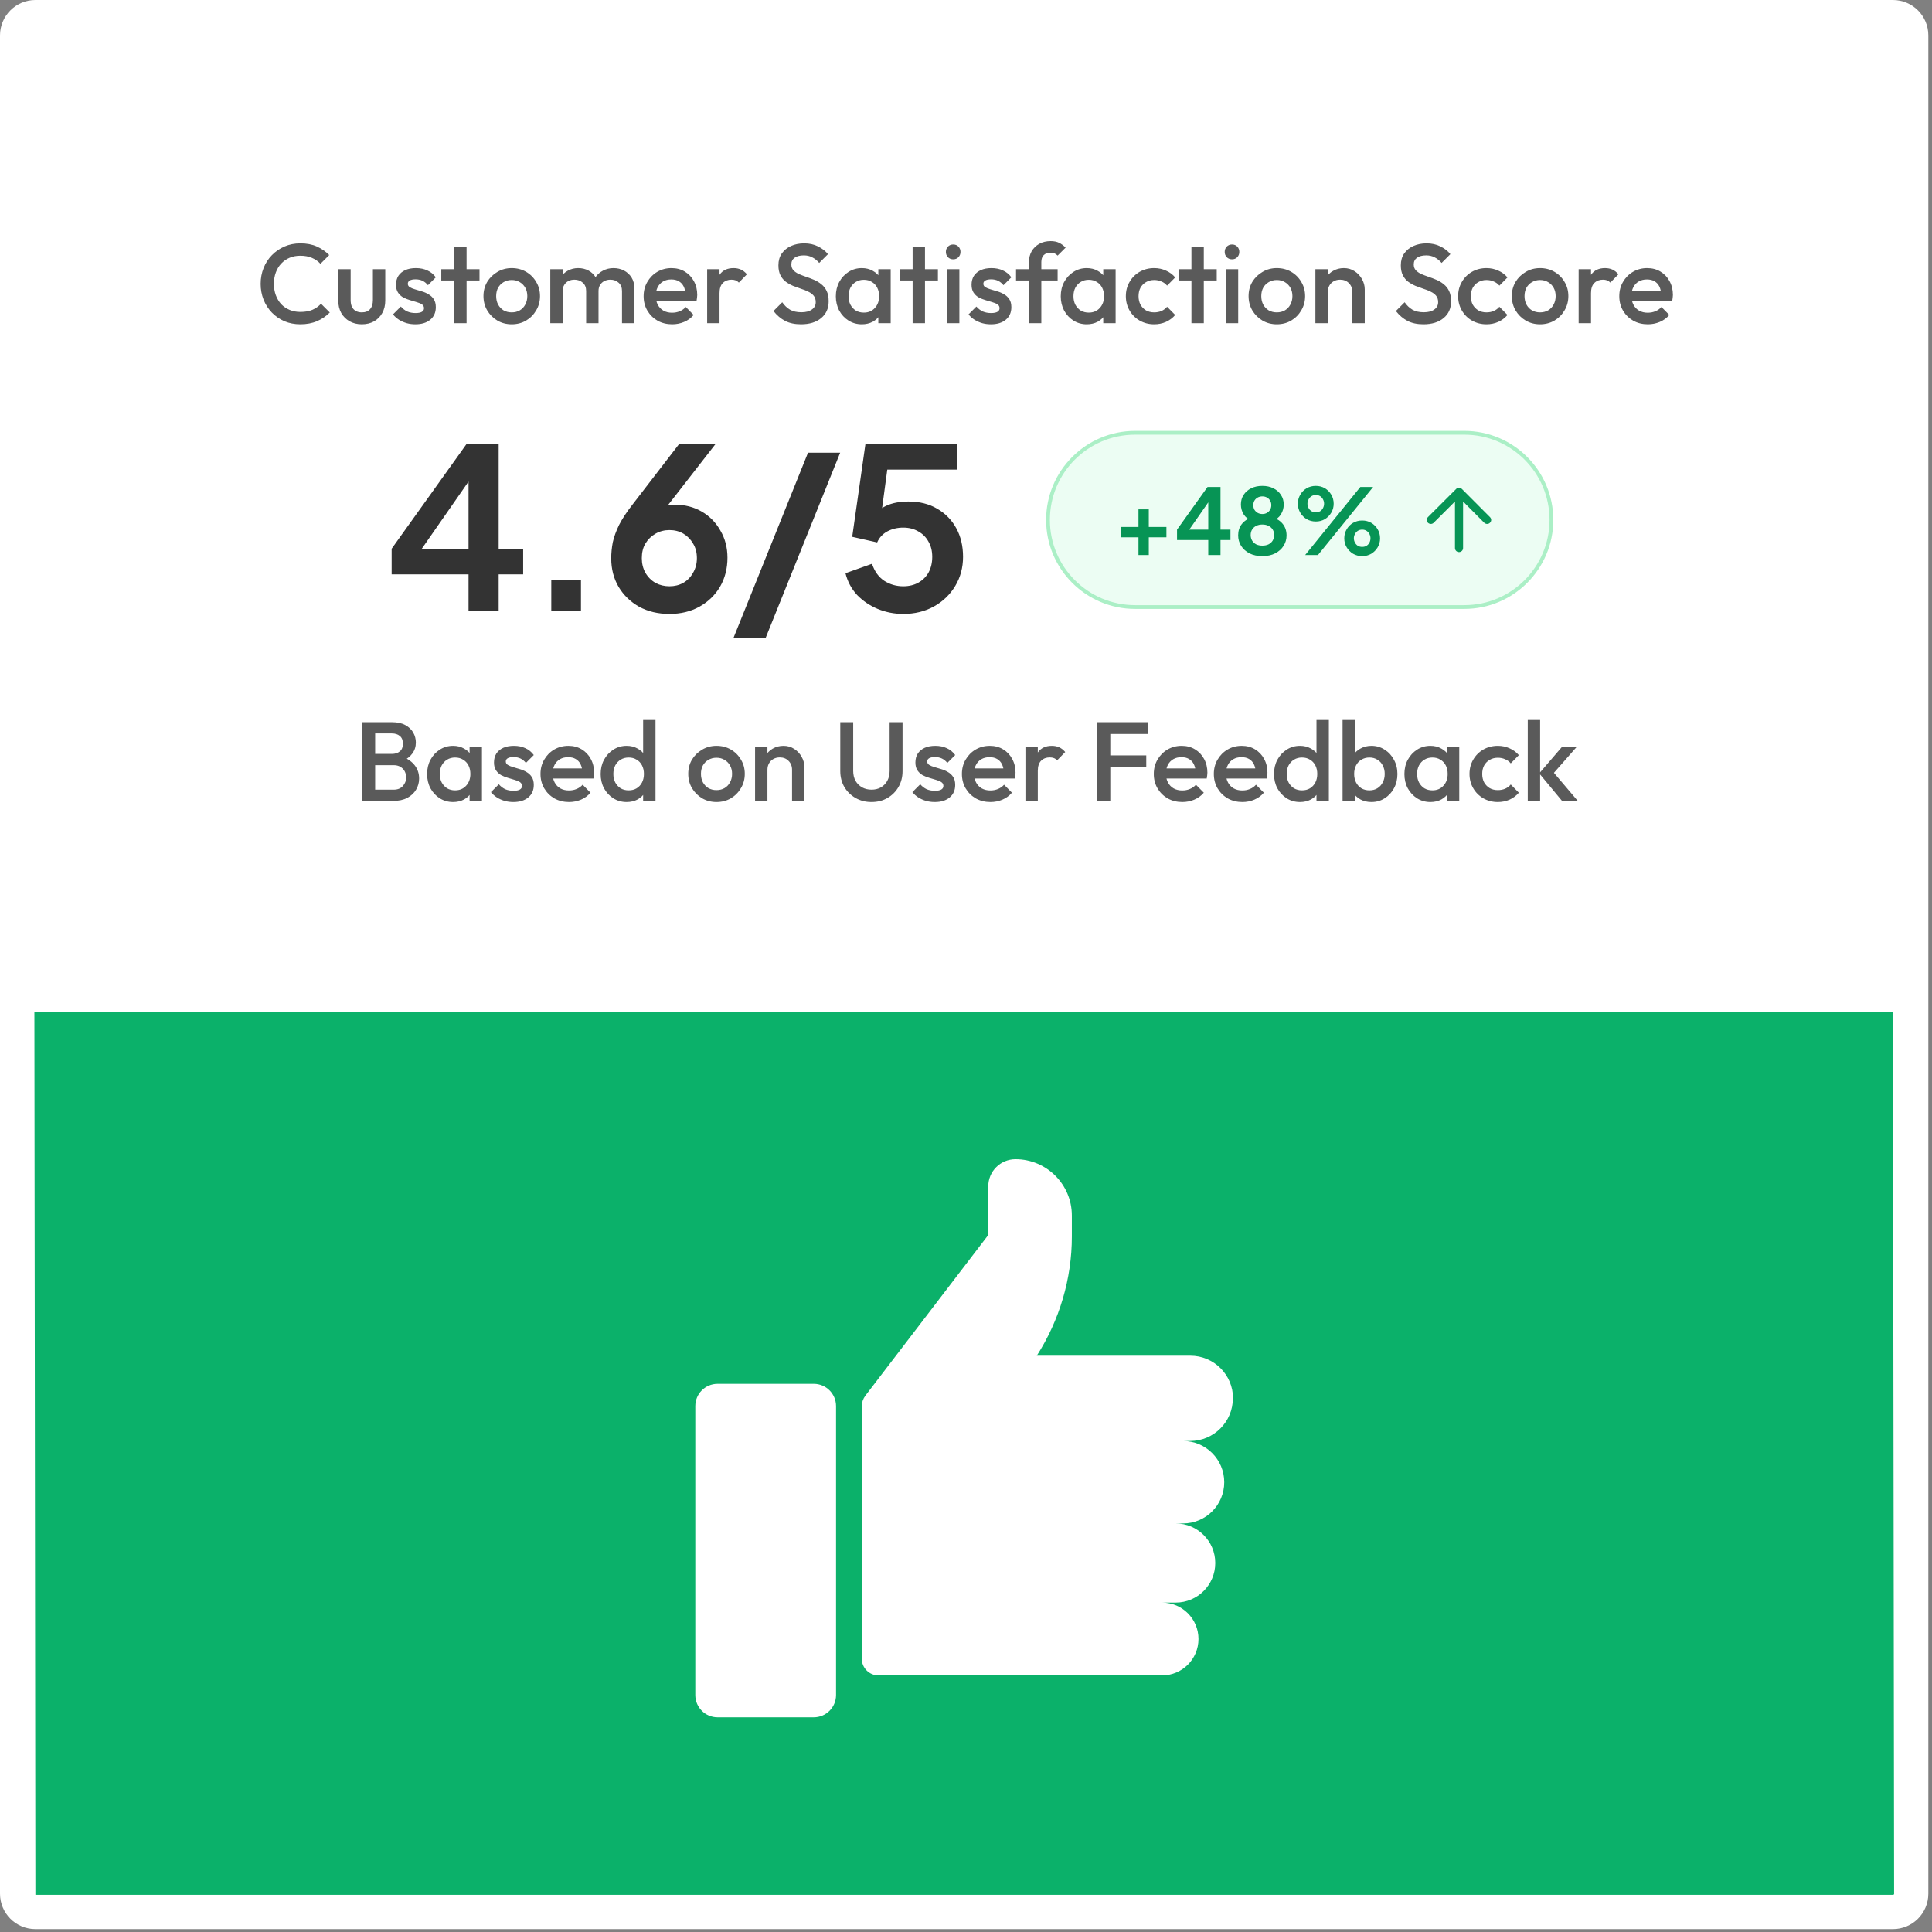 <svg width="275" height="275" viewBox="0 0 275 275" fill="none" xmlns="http://www.w3.org/2000/svg">
<rect x="0" y="0" width="275" height="275" fill="#808080" stroke="none"/>
<path d="M269.44 0H5.038C2.256 0 0 2.257 0 5.04V269.55C0 272.334 2.256 274.59 5.038 274.59H269.44C272.222 274.59 274.478 272.334 274.478 269.55V5.04C274.478 2.257 272.222 0 269.44 0Z" fill="white"/>
<path d="M5.038 269.716L4.896 144.087L269.44 144.016L269.606 269.645L269.44 269.716H5.038Z" fill="#0BB16A"/>
<path d="M4.896 5.037L5.038 144.012H269.44V4.871L4.896 5.037Z" fill="white"/>
<path d="M42.749 46.16C41.939 46.16 41.187 46.016 40.493 45.728C39.811 45.429 39.213 45.019 38.701 44.496C38.189 43.963 37.795 43.349 37.517 42.656C37.24 41.952 37.101 41.2 37.101 40.4C37.101 39.6 37.24 38.853 37.517 38.16C37.795 37.456 38.189 36.843 38.701 36.32C39.213 35.797 39.811 35.387 40.493 35.088C41.187 34.789 41.939 34.64 42.749 34.64C43.656 34.64 44.44 34.789 45.101 35.088C45.763 35.387 46.349 35.792 46.861 36.304L45.613 37.552C45.283 37.189 44.877 36.907 44.397 36.704C43.928 36.501 43.379 36.4 42.749 36.4C42.195 36.4 41.688 36.496 41.229 36.688C40.771 36.88 40.371 37.157 40.029 37.52C39.699 37.872 39.443 38.293 39.261 38.784C39.08 39.275 38.989 39.813 38.989 40.4C38.989 40.987 39.08 41.525 39.261 42.016C39.443 42.507 39.699 42.933 40.029 43.296C40.371 43.648 40.771 43.92 41.229 44.112C41.688 44.304 42.195 44.4 42.749 44.4C43.432 44.4 44.008 44.299 44.477 44.096C44.957 43.883 45.363 43.595 45.693 43.232L46.941 44.48C46.429 45.003 45.827 45.413 45.133 45.712C44.44 46.011 43.645 46.16 42.749 46.16ZM51.495 46.16C50.844 46.16 50.263 46.016 49.751 45.728C49.25 45.44 48.855 45.045 48.567 44.544C48.29 44.032 48.151 43.445 48.151 42.784V38.32H49.911V42.704C49.911 43.077 49.97 43.397 50.087 43.664C50.215 43.92 50.397 44.117 50.631 44.256C50.877 44.395 51.164 44.464 51.495 44.464C52.007 44.464 52.397 44.315 52.663 44.016C52.941 43.707 53.079 43.269 53.079 42.704V38.32H54.839V42.784C54.839 43.456 54.695 44.048 54.407 44.56C54.13 45.061 53.74 45.456 53.239 45.744C52.738 46.021 52.157 46.16 51.495 46.16ZM59.121 46.16C58.694 46.16 58.283 46.107 57.889 46C57.494 45.883 57.132 45.723 56.801 45.52C56.47 45.307 56.182 45.051 55.937 44.752L57.057 43.632C57.324 43.941 57.627 44.176 57.969 44.336C58.321 44.485 58.715 44.56 59.153 44.56C59.547 44.56 59.846 44.501 60.049 44.384C60.252 44.267 60.353 44.096 60.353 43.872C60.353 43.637 60.257 43.456 60.065 43.328C59.873 43.2 59.622 43.093 59.313 43.008C59.014 42.912 58.694 42.816 58.353 42.72C58.022 42.624 57.702 42.496 57.393 42.336C57.094 42.165 56.849 41.936 56.657 41.648C56.465 41.36 56.369 40.987 56.369 40.528C56.369 40.037 56.481 39.616 56.705 39.264C56.94 38.912 57.265 38.64 57.681 38.448C58.108 38.256 58.614 38.16 59.201 38.16C59.819 38.16 60.364 38.272 60.833 38.496C61.313 38.709 61.713 39.035 62.033 39.472L60.913 40.592C60.689 40.315 60.433 40.107 60.145 39.968C59.857 39.829 59.526 39.76 59.153 39.76C58.801 39.76 58.529 39.813 58.337 39.92C58.145 40.027 58.049 40.181 58.049 40.384C58.049 40.597 58.145 40.763 58.337 40.88C58.529 40.997 58.774 41.099 59.073 41.184C59.382 41.269 59.702 41.365 60.033 41.472C60.374 41.568 60.694 41.707 60.993 41.888C61.302 42.059 61.553 42.293 61.745 42.592C61.937 42.88 62.033 43.259 62.033 43.728C62.033 44.475 61.772 45.067 61.249 45.504C60.726 45.941 60.017 46.16 59.121 46.16ZM64.652 46V35.12H66.412V46H64.652ZM62.812 39.92V38.32H68.252V39.92H62.812ZM72.832 46.16C72.085 46.16 71.408 45.984 70.8 45.632C70.192 45.269 69.707 44.784 69.344 44.176C68.992 43.568 68.816 42.891 68.816 42.144C68.816 41.397 68.992 40.725 69.344 40.128C69.707 39.531 70.192 39.056 70.8 38.704C71.408 38.341 72.085 38.16 72.832 38.16C73.589 38.16 74.272 38.336 74.88 38.688C75.488 39.04 75.968 39.52 76.32 40.128C76.683 40.725 76.864 41.397 76.864 42.144C76.864 42.891 76.683 43.568 76.32 44.176C75.968 44.784 75.488 45.269 74.88 45.632C74.272 45.984 73.589 46.16 72.832 46.16ZM72.832 44.464C73.269 44.464 73.653 44.368 73.984 44.176C74.325 43.973 74.587 43.696 74.768 43.344C74.96 42.992 75.056 42.592 75.056 42.144C75.056 41.696 74.96 41.301 74.768 40.96C74.576 40.619 74.315 40.352 73.984 40.16C73.653 39.957 73.269 39.856 72.832 39.856C72.405 39.856 72.021 39.957 71.68 40.16C71.349 40.352 71.088 40.619 70.896 40.96C70.715 41.301 70.624 41.696 70.624 42.144C70.624 42.592 70.715 42.992 70.896 43.344C71.088 43.696 71.349 43.973 71.68 44.176C72.021 44.368 72.405 44.464 72.832 44.464ZM78.328 46V38.32H80.088V46H78.328ZM83.432 46V41.424C83.432 40.912 83.272 40.517 82.952 40.24C82.632 39.952 82.237 39.808 81.768 39.808C81.448 39.808 81.16 39.872 80.904 40C80.658 40.128 80.461 40.315 80.312 40.56C80.162 40.795 80.088 41.083 80.088 41.424L79.4 41.04C79.4 40.453 79.528 39.947 79.784 39.52C80.04 39.093 80.386 38.763 80.824 38.528C81.261 38.283 81.752 38.16 82.296 38.16C82.84 38.16 83.33 38.277 83.768 38.512C84.205 38.747 84.552 39.077 84.808 39.504C85.064 39.931 85.192 40.443 85.192 41.04V46H83.432ZM88.536 46V41.424C88.536 40.912 88.376 40.517 88.056 40.24C87.736 39.952 87.341 39.808 86.872 39.808C86.562 39.808 86.28 39.872 86.024 40C85.768 40.128 85.565 40.315 85.416 40.56C85.266 40.795 85.192 41.083 85.192 41.424L84.2 41.04C84.253 40.453 84.424 39.947 84.712 39.52C85 39.093 85.368 38.763 85.816 38.528C86.274 38.283 86.776 38.16 87.32 38.16C87.874 38.16 88.376 38.277 88.824 38.512C89.272 38.747 89.629 39.077 89.896 39.504C90.162 39.931 90.296 40.443 90.296 41.04V46H88.536ZM95.677 46.16C94.909 46.16 94.216 45.989 93.597 45.648C92.989 45.296 92.504 44.816 92.141 44.208C91.789 43.6 91.613 42.917 91.613 42.16C91.613 41.403 91.789 40.725 92.141 40.128C92.493 39.52 92.968 39.04 93.565 38.688C94.173 38.336 94.845 38.16 95.581 38.16C96.296 38.16 96.925 38.325 97.469 38.656C98.023 38.987 98.456 39.44 98.765 40.016C99.085 40.592 99.245 41.248 99.245 41.984C99.245 42.112 99.234 42.245 99.213 42.384C99.202 42.512 99.181 42.656 99.149 42.816H92.845V41.376H98.237L97.581 41.952C97.559 41.483 97.469 41.088 97.309 40.768C97.149 40.448 96.919 40.203 96.621 40.032C96.333 39.861 95.975 39.776 95.549 39.776C95.101 39.776 94.712 39.872 94.381 40.064C94.05 40.256 93.794 40.528 93.613 40.88C93.431 41.221 93.341 41.632 93.341 42.112C93.341 42.592 93.437 43.013 93.629 43.376C93.821 43.739 94.093 44.021 94.445 44.224C94.797 44.416 95.202 44.512 95.661 44.512C96.055 44.512 96.418 44.443 96.749 44.304C97.09 44.165 97.378 43.963 97.613 43.696L98.733 44.832C98.359 45.269 97.906 45.6 97.373 45.824C96.84 46.048 96.274 46.16 95.677 46.16ZM100.656 46V38.32H102.416V46H100.656ZM102.416 41.728L101.808 41.424C101.808 40.453 102.021 39.669 102.448 39.072C102.885 38.464 103.541 38.16 104.416 38.16C104.8 38.16 105.146 38.229 105.456 38.368C105.765 38.507 106.053 38.731 106.32 39.04L105.168 40.224C105.029 40.075 104.874 39.968 104.704 39.904C104.533 39.84 104.336 39.808 104.112 39.808C103.621 39.808 103.216 39.963 102.896 40.272C102.576 40.581 102.416 41.067 102.416 41.728ZM114.016 46.16C113.13 46.16 112.378 46 111.76 45.68C111.141 45.36 110.586 44.891 110.096 44.272L111.344 43.024C111.653 43.472 112.021 43.824 112.448 44.08C112.874 44.325 113.418 44.448 114.08 44.448C114.698 44.448 115.189 44.32 115.552 44.064C115.925 43.808 116.112 43.456 116.112 43.008C116.112 42.635 116.016 42.331 115.824 42.096C115.632 41.861 115.376 41.669 115.056 41.52C114.746 41.36 114.4 41.221 114.016 41.104C113.642 40.976 113.264 40.837 112.88 40.688C112.506 40.528 112.16 40.331 111.84 40.096C111.53 39.861 111.28 39.557 111.088 39.184C110.896 38.811 110.8 38.336 110.8 37.76C110.8 37.099 110.96 36.539 111.28 36.08C111.61 35.611 112.053 35.253 112.608 35.008C113.162 34.763 113.781 34.64 114.464 34.64C115.2 34.64 115.856 34.784 116.432 35.072C117.018 35.36 117.493 35.728 117.856 36.176L116.608 37.424C116.288 37.061 115.952 36.795 115.6 36.624C115.258 36.443 114.864 36.352 114.416 36.352C113.861 36.352 113.424 36.464 113.104 36.688C112.794 36.912 112.64 37.227 112.64 37.632C112.64 37.973 112.736 38.251 112.928 38.464C113.12 38.667 113.37 38.843 113.68 38.992C114 39.131 114.346 39.264 114.72 39.392C115.104 39.52 115.482 39.664 115.856 39.824C116.24 39.984 116.586 40.192 116.896 40.448C117.216 40.693 117.472 41.013 117.664 41.408C117.856 41.803 117.952 42.299 117.952 42.896C117.952 43.899 117.594 44.693 116.88 45.28C116.176 45.867 115.221 46.16 114.016 46.16ZM122.669 46.16C121.975 46.16 121.346 45.984 120.781 45.632C120.226 45.28 119.783 44.805 119.453 44.208C119.133 43.6 118.973 42.923 118.973 42.176C118.973 41.419 119.133 40.741 119.453 40.144C119.783 39.536 120.226 39.056 120.781 38.704C121.346 38.341 121.975 38.16 122.669 38.16C123.255 38.16 123.773 38.288 124.221 38.544C124.679 38.789 125.042 39.131 125.309 39.568C125.575 40.005 125.709 40.501 125.709 41.056V43.264C125.709 43.819 125.575 44.315 125.309 44.752C125.053 45.189 124.695 45.536 124.237 45.792C123.778 46.037 123.255 46.16 122.669 46.16ZM122.957 44.496C123.607 44.496 124.13 44.277 124.525 43.84C124.93 43.403 125.133 42.843 125.133 42.16C125.133 41.701 125.042 41.296 124.861 40.944C124.679 40.592 124.423 40.32 124.093 40.128C123.773 39.925 123.394 39.824 122.957 39.824C122.53 39.824 122.151 39.925 121.821 40.128C121.501 40.32 121.245 40.592 121.053 40.944C120.871 41.296 120.781 41.701 120.781 42.16C120.781 42.619 120.871 43.024 121.053 43.376C121.245 43.728 121.501 44.005 121.821 44.208C122.151 44.4 122.53 44.496 122.957 44.496ZM125.021 46V43.936L125.325 42.064L125.021 40.208V38.32H126.781V46H125.021ZM129.902 46V35.12H131.662V46H129.902ZM128.062 39.92V38.32H133.502V39.92H128.062ZM134.797 46V38.32H136.557V46H134.797ZM135.677 36.912C135.378 36.912 135.127 36.811 134.925 36.608C134.733 36.405 134.637 36.155 134.637 35.856C134.637 35.557 134.733 35.307 134.925 35.104C135.127 34.901 135.378 34.8 135.677 34.8C135.986 34.8 136.237 34.901 136.429 35.104C136.621 35.307 136.717 35.557 136.717 35.856C136.717 36.155 136.621 36.405 136.429 36.608C136.237 36.811 135.986 36.912 135.677 36.912ZM141.043 46.16C140.616 46.16 140.205 46.107 139.811 46C139.416 45.883 139.053 45.723 138.723 45.52C138.392 45.307 138.104 45.051 137.859 44.752L138.979 43.632C139.245 43.941 139.549 44.176 139.891 44.336C140.243 44.485 140.637 44.56 141.075 44.56C141.469 44.56 141.768 44.501 141.971 44.384C142.173 44.267 142.275 44.096 142.275 43.872C142.275 43.637 142.179 43.456 141.987 43.328C141.795 43.2 141.544 43.093 141.235 43.008C140.936 42.912 140.616 42.816 140.275 42.72C139.944 42.624 139.624 42.496 139.315 42.336C139.016 42.165 138.771 41.936 138.579 41.648C138.387 41.36 138.291 40.987 138.291 40.528C138.291 40.037 138.403 39.616 138.627 39.264C138.861 38.912 139.187 38.64 139.603 38.448C140.029 38.256 140.536 38.16 141.123 38.16C141.741 38.16 142.285 38.272 142.755 38.496C143.235 38.709 143.635 39.035 143.955 39.472L142.835 40.592C142.611 40.315 142.355 40.107 142.067 39.968C141.779 39.829 141.448 39.76 141.075 39.76C140.723 39.76 140.451 39.813 140.259 39.92C140.067 40.027 139.971 40.181 139.971 40.384C139.971 40.597 140.067 40.763 140.259 40.88C140.451 40.997 140.696 41.099 140.995 41.184C141.304 41.269 141.624 41.365 141.955 41.472C142.296 41.568 142.616 41.707 142.915 41.888C143.224 42.059 143.475 42.293 143.667 42.592C143.859 42.88 143.955 43.259 143.955 43.728C143.955 44.475 143.693 45.067 143.171 45.504C142.648 45.941 141.939 46.16 141.043 46.16ZM146.462 46V37.312C146.462 36.725 146.59 36.208 146.846 35.76C147.112 35.312 147.475 34.96 147.934 34.704C148.403 34.448 148.942 34.32 149.55 34.32C150.019 34.32 150.419 34.4 150.75 34.56C151.08 34.72 151.39 34.949 151.678 35.248L150.542 36.384C150.414 36.256 150.275 36.155 150.126 36.08C149.976 36.005 149.784 35.968 149.55 35.968C149.123 35.968 148.792 36.085 148.558 36.32C148.334 36.544 148.222 36.869 148.222 37.296V46H146.462ZM144.622 39.92V38.32H150.542V39.92H144.622ZM154.684 46.16C153.991 46.16 153.362 45.984 152.796 45.632C152.242 45.28 151.799 44.805 151.468 44.208C151.148 43.6 150.988 42.923 150.988 42.176C150.988 41.419 151.148 40.741 151.468 40.144C151.799 39.536 152.242 39.056 152.796 38.704C153.362 38.341 153.991 38.16 154.684 38.16C155.271 38.16 155.788 38.288 156.236 38.544C156.695 38.789 157.058 39.131 157.324 39.568C157.591 40.005 157.724 40.501 157.724 41.056V43.264C157.724 43.819 157.591 44.315 157.324 44.752C157.068 45.189 156.711 45.536 156.252 45.792C155.794 46.037 155.271 46.16 154.684 46.16ZM154.972 44.496C155.623 44.496 156.146 44.277 156.54 43.84C156.946 43.403 157.148 42.843 157.148 42.16C157.148 41.701 157.058 41.296 156.876 40.944C156.695 40.592 156.439 40.32 156.108 40.128C155.788 39.925 155.41 39.824 154.972 39.824C154.546 39.824 154.167 39.925 153.836 40.128C153.516 40.32 153.26 40.592 153.068 40.944C152.887 41.296 152.796 41.701 152.796 42.16C152.796 42.619 152.887 43.024 153.068 43.376C153.26 43.728 153.516 44.005 153.836 44.208C154.167 44.4 154.546 44.496 154.972 44.496ZM157.036 46V43.936L157.34 42.064L157.036 40.208V38.32H158.796V46H157.036ZM164.285 46.16C163.528 46.16 162.84 45.984 162.221 45.632C161.613 45.28 161.133 44.8 160.781 44.192C160.429 43.584 160.253 42.907 160.253 42.16C160.253 41.403 160.429 40.725 160.781 40.128C161.133 39.52 161.613 39.04 162.221 38.688C162.84 38.336 163.528 38.16 164.285 38.16C164.883 38.16 165.437 38.277 165.949 38.512C166.472 38.736 166.915 39.061 167.277 39.488L166.125 40.656C165.901 40.389 165.629 40.192 165.309 40.064C165 39.925 164.659 39.856 164.285 39.856C163.848 39.856 163.459 39.957 163.117 40.16C162.787 40.352 162.525 40.619 162.333 40.96C162.152 41.301 162.061 41.701 162.061 42.16C162.061 42.608 162.152 43.008 162.333 43.36C162.525 43.701 162.787 43.973 163.117 44.176C163.459 44.368 163.848 44.464 164.285 44.464C164.659 44.464 165 44.4 165.309 44.272C165.629 44.133 165.901 43.931 166.125 43.664L167.277 44.832C166.915 45.259 166.472 45.589 165.949 45.824C165.437 46.048 164.883 46.16 164.285 46.16ZM169.589 46V35.12H171.349V46H169.589ZM167.749 39.92V38.32H173.189V39.92H167.749ZM174.484 46V38.32H176.244V46H174.484ZM175.364 36.912C175.066 36.912 174.815 36.811 174.612 36.608C174.42 36.405 174.324 36.155 174.324 35.856C174.324 35.557 174.42 35.307 174.612 35.104C174.815 34.901 175.066 34.8 175.364 34.8C175.674 34.8 175.924 34.901 176.116 35.104C176.308 35.307 176.404 35.557 176.404 35.856C176.404 36.155 176.308 36.405 176.116 36.608C175.924 36.811 175.674 36.912 175.364 36.912ZM181.738 46.16C180.992 46.16 180.314 45.984 179.706 45.632C179.098 45.269 178.613 44.784 178.25 44.176C177.898 43.568 177.722 42.891 177.722 42.144C177.722 41.397 177.898 40.725 178.25 40.128C178.613 39.531 179.098 39.056 179.706 38.704C180.314 38.341 180.992 38.16 181.738 38.16C182.496 38.16 183.178 38.336 183.786 38.688C184.394 39.04 184.874 39.52 185.226 40.128C185.589 40.725 185.77 41.397 185.77 42.144C185.77 42.891 185.589 43.568 185.226 44.176C184.874 44.784 184.394 45.269 183.786 45.632C183.178 45.984 182.496 46.16 181.738 46.16ZM181.738 44.464C182.176 44.464 182.56 44.368 182.89 44.176C183.232 43.973 183.493 43.696 183.674 43.344C183.866 42.992 183.962 42.592 183.962 42.144C183.962 41.696 183.866 41.301 183.674 40.96C183.482 40.619 183.221 40.352 182.89 40.16C182.56 39.957 182.176 39.856 181.738 39.856C181.312 39.856 180.928 39.957 180.586 40.16C180.256 40.352 179.994 40.619 179.802 40.96C179.621 41.301 179.53 41.696 179.53 42.144C179.53 42.592 179.621 42.992 179.802 43.344C179.994 43.696 180.256 43.973 180.586 44.176C180.928 44.368 181.312 44.464 181.738 44.464ZM192.498 46V41.568C192.498 41.056 192.332 40.635 192.002 40.304C191.682 39.973 191.266 39.808 190.754 39.808C190.412 39.808 190.108 39.883 189.842 40.032C189.575 40.181 189.367 40.389 189.218 40.656C189.068 40.923 188.994 41.227 188.994 41.568L188.306 41.184C188.306 40.597 188.434 40.08 188.69 39.632C188.946 39.173 189.298 38.816 189.746 38.56C190.204 38.293 190.716 38.16 191.282 38.16C191.858 38.16 192.37 38.309 192.818 38.608C193.266 38.896 193.618 39.275 193.874 39.744C194.13 40.203 194.258 40.683 194.258 41.184V46H192.498ZM187.234 46V38.32H188.994V46H187.234ZM202.609 46.16C201.724 46.16 200.972 46 200.353 45.68C199.735 45.36 199.18 44.891 198.689 44.272L199.937 43.024C200.247 43.472 200.615 43.824 201.041 44.08C201.468 44.325 202.012 44.448 202.673 44.448C203.292 44.448 203.783 44.32 204.145 44.064C204.519 43.808 204.705 43.456 204.705 43.008C204.705 42.635 204.609 42.331 204.417 42.096C204.225 41.861 203.969 41.669 203.649 41.52C203.34 41.36 202.993 41.221 202.609 41.104C202.236 40.976 201.857 40.837 201.473 40.688C201.1 40.528 200.753 40.331 200.433 40.096C200.124 39.861 199.873 39.557 199.681 39.184C199.489 38.811 199.393 38.336 199.393 37.76C199.393 37.099 199.553 36.539 199.873 36.08C200.204 35.611 200.647 35.253 201.201 35.008C201.756 34.763 202.375 34.64 203.057 34.64C203.793 34.64 204.449 34.784 205.025 35.072C205.612 35.36 206.087 35.728 206.449 36.176L205.201 37.424C204.881 37.061 204.545 36.795 204.193 36.624C203.852 36.443 203.457 36.352 203.009 36.352C202.455 36.352 202.017 36.464 201.697 36.688C201.388 36.912 201.233 37.227 201.233 37.632C201.233 37.973 201.329 38.251 201.521 38.464C201.713 38.667 201.964 38.843 202.273 38.992C202.593 39.131 202.94 39.264 203.313 39.392C203.697 39.52 204.076 39.664 204.449 39.824C204.833 39.984 205.18 40.192 205.489 40.448C205.809 40.693 206.065 41.013 206.257 41.408C206.449 41.803 206.545 42.299 206.545 42.896C206.545 43.899 206.188 44.693 205.473 45.28C204.769 45.867 203.815 46.16 202.609 46.16ZM211.582 46.16C210.825 46.16 210.137 45.984 209.518 45.632C208.91 45.28 208.43 44.8 208.078 44.192C207.726 43.584 207.55 42.907 207.55 42.16C207.55 41.403 207.726 40.725 208.078 40.128C208.43 39.52 208.91 39.04 209.518 38.688C210.137 38.336 210.825 38.16 211.582 38.16C212.18 38.16 212.734 38.277 213.246 38.512C213.769 38.736 214.212 39.061 214.574 39.488L213.422 40.656C213.198 40.389 212.926 40.192 212.606 40.064C212.297 39.925 211.956 39.856 211.582 39.856C211.145 39.856 210.756 39.957 210.414 40.16C210.084 40.352 209.822 40.619 209.63 40.96C209.449 41.301 209.358 41.701 209.358 42.16C209.358 42.608 209.449 43.008 209.63 43.36C209.822 43.701 210.084 43.973 210.414 44.176C210.756 44.368 211.145 44.464 211.582 44.464C211.956 44.464 212.297 44.4 212.606 44.272C212.926 44.133 213.198 43.931 213.422 43.664L214.574 44.832C214.212 45.259 213.769 45.589 213.246 45.824C212.734 46.048 212.18 46.16 211.582 46.16ZM219.207 46.16C218.46 46.16 217.783 45.984 217.175 45.632C216.567 45.269 216.082 44.784 215.719 44.176C215.367 43.568 215.191 42.891 215.191 42.144C215.191 41.397 215.367 40.725 215.719 40.128C216.082 39.531 216.567 39.056 217.175 38.704C217.783 38.341 218.46 38.16 219.207 38.16C219.964 38.16 220.647 38.336 221.255 38.688C221.863 39.04 222.343 39.52 222.695 40.128C223.058 40.725 223.239 41.397 223.239 42.144C223.239 42.891 223.058 43.568 222.695 44.176C222.343 44.784 221.863 45.269 221.255 45.632C220.647 45.984 219.964 46.16 219.207 46.16ZM219.207 44.464C219.644 44.464 220.028 44.368 220.359 44.176C220.7 43.973 220.962 43.696 221.143 43.344C221.335 42.992 221.431 42.592 221.431 42.144C221.431 41.696 221.335 41.301 221.143 40.96C220.951 40.619 220.69 40.352 220.359 40.16C220.028 39.957 219.644 39.856 219.207 39.856C218.78 39.856 218.396 39.957 218.055 40.16C217.724 40.352 217.463 40.619 217.271 40.96C217.09 41.301 216.999 41.696 216.999 42.144C216.999 42.592 217.09 42.992 217.271 43.344C217.463 43.696 217.724 43.973 218.055 44.176C218.396 44.368 218.78 44.464 219.207 44.464ZM224.703 46V38.32H226.463V46H224.703ZM226.463 41.728L225.855 41.424C225.855 40.453 226.068 39.669 226.495 39.072C226.932 38.464 227.588 38.16 228.463 38.16C228.847 38.16 229.193 38.229 229.503 38.368C229.812 38.507 230.1 38.731 230.367 39.04L229.215 40.224C229.076 40.075 228.921 39.968 228.751 39.904C228.58 39.84 228.383 39.808 228.159 39.808C227.668 39.808 227.263 39.963 226.943 40.272C226.623 40.581 226.463 41.067 226.463 41.728ZM234.552 46.16C233.784 46.16 233.09 45.989 232.472 45.648C231.864 45.296 231.378 44.816 231.016 44.208C230.664 43.6 230.488 42.917 230.488 42.16C230.488 41.403 230.664 40.725 231.016 40.128C231.368 39.52 231.842 39.04 232.44 38.688C233.048 38.336 233.72 38.16 234.456 38.16C235.17 38.16 235.8 38.325 236.344 38.656C236.898 38.987 237.33 39.44 237.64 40.016C237.96 40.592 238.12 41.248 238.12 41.984C238.12 42.112 238.109 42.245 238.088 42.384C238.077 42.512 238.056 42.656 238.024 42.816H231.72V41.376H237.112L236.456 41.952C236.434 41.483 236.344 41.088 236.184 40.768C236.024 40.448 235.794 40.203 235.496 40.032C235.208 39.861 234.85 39.776 234.424 39.776C233.976 39.776 233.586 39.872 233.256 40.064C232.925 40.256 232.669 40.528 232.488 40.88C232.306 41.221 232.216 41.632 232.216 42.112C232.216 42.592 232.312 43.013 232.504 43.376C232.696 43.739 232.968 44.021 233.32 44.224C233.672 44.416 234.077 44.512 234.536 44.512C234.93 44.512 235.293 44.443 235.624 44.304C235.965 44.165 236.253 43.963 236.488 43.696L237.608 44.832C237.234 45.269 236.781 45.6 236.248 45.824C235.714 46.048 235.149 46.16 234.552 46.16Z" fill="#5A5A5A"/>
<path d="M66.691 87V81.752H55.747V78.104L66.435 63.16H70.979V78.104H74.467V81.752H70.979V87H66.691ZM58.947 79.672L58.179 78.104H66.691V66.584L67.811 66.936L58.947 79.672ZM78.469 87V82.52H82.693V87H78.469ZM95.29 87.384C93.669 87.384 92.229 87.043 90.971 86.36C89.733 85.656 88.763 84.717 88.058 83.544C87.355 82.349 87.002 80.995 87.002 79.48C87.002 78.712 87.077 77.944 87.227 77.176C87.397 76.408 87.696 75.587 88.123 74.712C88.57 73.837 89.21 72.867 90.043 71.8L96.698 63.16H101.882L93.787 73.56L93.082 72.792C93.381 72.557 93.691 72.376 94.01 72.248C94.331 72.099 94.65 71.992 94.971 71.928C95.312 71.864 95.664 71.832 96.026 71.832C97.477 71.832 98.768 72.163 99.898 72.824C101.029 73.485 101.914 74.392 102.554 75.544C103.216 76.675 103.546 77.955 103.546 79.384C103.546 80.92 103.194 82.296 102.49 83.512C101.786 84.707 100.805 85.656 99.546 86.36C98.309 87.043 96.891 87.384 95.29 87.384ZM95.29 83.448C96.016 83.448 96.666 83.288 97.243 82.968C97.84 82.627 98.309 82.147 98.65 81.528C99.013 80.909 99.195 80.216 99.195 79.448C99.195 78.637 99.013 77.944 98.65 77.368C98.309 76.771 97.85 76.301 97.275 75.96C96.698 75.619 96.037 75.448 95.29 75.448C94.565 75.448 93.904 75.619 93.306 75.96C92.709 76.301 92.229 76.771 91.867 77.368C91.525 77.944 91.355 78.637 91.355 79.448C91.355 80.216 91.525 80.909 91.867 81.528C92.229 82.147 92.709 82.627 93.306 82.968C93.904 83.288 94.565 83.448 95.29 83.448ZM104.388 90.84L115.012 64.44H119.588L108.964 90.84H104.388ZM128.568 87.384C127.309 87.384 126.104 87.149 124.952 86.68C123.821 86.211 122.84 85.549 122.008 84.696C121.197 83.821 120.643 82.787 120.344 81.592L124.12 80.248C124.483 81.336 125.069 82.147 125.88 82.68C126.691 83.192 127.587 83.448 128.568 83.448C129.379 83.448 130.093 83.277 130.712 82.936C131.352 82.573 131.843 82.083 132.184 81.464C132.525 80.824 132.696 80.088 132.696 79.256C132.696 78.424 132.515 77.699 132.152 77.08C131.811 76.461 131.331 75.981 130.712 75.64C130.093 75.277 129.379 75.096 128.568 75.096C127.736 75.096 126.979 75.277 126.296 75.64C125.635 76.003 125.155 76.525 124.856 77.208L121.304 76.408L123.192 63.16H136.184V66.84H124.92L126.552 64.952L125.208 74.936L123.96 73.912C124.557 73.037 125.283 72.397 126.136 71.992C127.011 71.587 128.067 71.384 129.304 71.384C130.883 71.384 132.248 71.725 133.4 72.408C134.573 73.091 135.48 74.019 136.12 75.192C136.76 76.365 137.08 77.72 137.08 79.256C137.08 80.792 136.707 82.179 135.96 83.416C135.213 84.653 134.2 85.624 132.92 86.328C131.64 87.032 130.189 87.384 128.568 87.384Z" fill="#333333"/>
<path d="M208.427 61.602H161.573C154.725 61.602 149.173 67.153 149.173 74.002C149.173 80.85 154.725 86.402 161.573 86.402H208.427C215.275 86.402 220.827 80.85 220.827 74.002C220.827 67.153 215.275 61.602 208.427 61.602Z" fill="#ECFDF3"/>
<path d="M208.427 61.602H161.573C154.725 61.602 149.173 67.153 149.173 74.002C149.173 80.85 154.725 86.402 161.573 86.402H208.427C215.275 86.402 220.827 80.85 220.827 74.002C220.827 67.153 215.275 61.602 208.427 61.602Z" stroke="#ABEFC6" stroke-width="0.536"/>
<path d="M208.082 69.594C207.847 69.37 207.484 69.37 207.27 69.594L203.254 73.6C203.04 73.823 203.04 74.186 203.254 74.41C203.489 74.632 203.852 74.632 204.065 74.41L207.1 71.38V78.01C207.1 78.327 207.356 78.583 207.677 78.583C207.997 78.583 208.253 78.327 208.253 78.01V71.38L211.266 74.41C211.501 74.632 211.864 74.632 212.078 74.41C212.313 74.186 212.313 73.823 212.078 73.6L208.082 69.594Z" fill="#079455"/>
<path d="M162.05 79V76.478H159.528V75.009H162.05V72.5H163.519V75.009H166.028V76.478H163.519V79H162.05ZM171.984 79V76.868H167.538V75.386L171.88 69.315H173.726V75.386H175.143V76.868H173.726V79H171.984ZM168.838 76.023L168.526 75.386H171.984V70.706L172.439 70.849L168.838 76.023ZM179.684 79.156C178.982 79.156 178.371 79.026 177.851 78.766C177.34 78.497 176.941 78.138 176.655 77.687C176.378 77.236 176.239 76.742 176.239 76.205C176.239 75.572 176.408 75.039 176.746 74.606C177.084 74.164 177.574 73.839 178.215 73.631L178.111 74.06C177.652 73.913 177.288 73.627 177.019 73.202C176.759 72.777 176.629 72.309 176.629 71.798C176.629 71.287 176.759 70.832 177.019 70.433C177.279 70.034 177.639 69.722 178.098 69.497C178.558 69.272 179.086 69.159 179.684 69.159C180.274 69.159 180.794 69.272 181.244 69.497C181.704 69.722 182.063 70.034 182.323 70.433C182.592 70.832 182.726 71.287 182.726 71.798C182.726 72.318 182.592 72.79 182.323 73.215C182.063 73.631 181.704 73.917 181.244 74.073L181.153 73.618C181.795 73.843 182.284 74.177 182.622 74.619C182.96 75.052 183.129 75.585 183.129 76.218C183.129 76.755 182.986 77.249 182.7 77.7C182.423 78.142 182.024 78.497 181.504 78.766C180.993 79.026 180.386 79.156 179.684 79.156ZM179.684 77.661C180.022 77.661 180.317 77.6 180.568 77.479C180.82 77.349 181.015 77.171 181.153 76.946C181.292 76.712 181.361 76.448 181.361 76.153C181.361 75.85 181.292 75.59 181.153 75.373C181.015 75.148 180.82 74.974 180.568 74.853C180.317 74.723 180.022 74.658 179.684 74.658C179.346 74.658 179.052 74.723 178.8 74.853C178.558 74.974 178.367 75.148 178.228 75.373C178.09 75.59 178.02 75.85 178.02 76.153C178.02 76.448 178.09 76.712 178.228 76.946C178.367 77.171 178.558 77.349 178.8 77.479C179.052 77.6 179.346 77.661 179.684 77.661ZM179.684 73.163C179.936 73.163 180.157 73.107 180.347 72.994C180.538 72.881 180.685 72.734 180.789 72.552C180.902 72.361 180.958 72.145 180.958 71.902C180.958 71.659 180.902 71.447 180.789 71.265C180.685 71.074 180.538 70.927 180.347 70.823C180.157 70.71 179.936 70.654 179.684 70.654C179.433 70.654 179.208 70.71 179.008 70.823C178.818 70.927 178.666 71.074 178.553 71.265C178.449 71.447 178.397 71.659 178.397 71.902C178.397 72.145 178.449 72.361 178.553 72.552C178.666 72.734 178.818 72.881 179.008 72.994C179.208 73.107 179.433 73.163 179.684 73.163ZM185.779 79L193.631 69.315H195.451L187.599 79H185.779ZM187.3 74.229C186.815 74.229 186.377 74.116 185.987 73.891C185.606 73.657 185.302 73.349 185.077 72.968C184.852 72.587 184.739 72.162 184.739 71.694C184.739 71.226 184.852 70.801 185.077 70.42C185.302 70.03 185.606 69.722 185.987 69.497C186.377 69.272 186.81 69.159 187.287 69.159C187.772 69.159 188.206 69.272 188.587 69.497C188.968 69.722 189.272 70.03 189.497 70.42C189.722 70.801 189.835 71.226 189.835 71.694C189.835 72.162 189.722 72.587 189.497 72.968C189.272 73.349 188.968 73.657 188.587 73.891C188.206 74.116 187.777 74.229 187.3 74.229ZM187.287 72.916C187.547 72.916 187.764 72.86 187.937 72.747C188.11 72.626 188.24 72.474 188.327 72.292C188.422 72.101 188.47 71.902 188.47 71.694C188.47 71.477 188.422 71.278 188.327 71.096C188.24 70.914 188.11 70.762 187.937 70.641C187.764 70.52 187.547 70.459 187.287 70.459C187.044 70.459 186.832 70.52 186.65 70.641C186.477 70.762 186.342 70.918 186.247 71.109C186.152 71.291 186.104 71.486 186.104 71.694C186.104 71.893 186.152 72.088 186.247 72.279C186.342 72.47 186.477 72.626 186.65 72.747C186.832 72.86 187.044 72.916 187.287 72.916ZM193.891 79.156C193.414 79.156 192.981 79.043 192.591 78.818C192.21 78.584 191.906 78.276 191.681 77.895C191.456 77.514 191.343 77.089 191.343 76.621C191.343 76.153 191.456 75.728 191.681 75.347C191.906 74.957 192.21 74.649 192.591 74.424C192.981 74.199 193.414 74.086 193.891 74.086C194.376 74.086 194.81 74.199 195.191 74.424C195.572 74.649 195.876 74.957 196.101 75.347C196.326 75.728 196.439 76.153 196.439 76.621C196.439 77.089 196.326 77.514 196.101 77.895C195.876 78.276 195.572 78.584 195.191 78.818C194.81 79.043 194.376 79.156 193.891 79.156ZM193.891 77.843C194.142 77.843 194.355 77.787 194.528 77.674C194.71 77.553 194.844 77.401 194.931 77.219C195.026 77.028 195.074 76.829 195.074 76.621C195.074 76.404 195.026 76.205 194.931 76.023C194.844 75.841 194.71 75.689 194.528 75.568C194.355 75.447 194.142 75.386 193.891 75.386C193.648 75.386 193.436 75.447 193.254 75.568C193.081 75.689 192.946 75.845 192.851 76.036C192.756 76.218 192.708 76.413 192.708 76.621C192.708 76.82 192.756 77.015 192.851 77.206C192.946 77.397 193.081 77.553 193.254 77.674C193.436 77.787 193.648 77.843 193.891 77.843Z" fill="#079455"/>
<path d="M52.824 114V112.4H56.04C56.605 112.4 57.042 112.224 57.352 111.872C57.661 111.52 57.816 111.115 57.816 110.656C57.816 110.347 57.746 110.059 57.608 109.792C57.469 109.525 57.266 109.312 57 109.152C56.733 108.992 56.413 108.912 56.04 108.912H52.824V107.312H55.768C56.248 107.312 56.632 107.189 56.92 106.944C57.208 106.699 57.352 106.336 57.352 105.856C57.352 105.376 57.208 105.013 56.92 104.768C56.632 104.523 56.248 104.4 55.768 104.4H52.824V102.8H55.816C56.573 102.8 57.202 102.939 57.704 103.216C58.205 103.493 58.578 103.851 58.824 104.288C59.069 104.725 59.192 105.195 59.192 105.696C59.192 106.283 59.026 106.8 58.696 107.248C58.376 107.696 57.901 108.059 57.272 108.336L57.416 107.76C58.12 108.048 58.669 108.453 59.064 108.976C59.458 109.499 59.656 110.112 59.656 110.816C59.656 111.392 59.512 111.92 59.224 112.4C58.946 112.88 58.53 113.269 57.976 113.568C57.432 113.856 56.76 114 55.96 114H52.824ZM51.56 114V102.8H53.4V114H51.56ZM64.489 114.16C63.795 114.16 63.166 113.984 62.601 113.632C62.046 113.28 61.603 112.805 61.273 112.208C60.953 111.6 60.793 110.923 60.793 110.176C60.793 109.419 60.953 108.741 61.273 108.144C61.603 107.536 62.046 107.056 62.601 106.704C63.166 106.341 63.795 106.16 64.489 106.16C65.076 106.16 65.593 106.288 66.041 106.544C66.499 106.789 66.862 107.131 67.129 107.568C67.395 108.005 67.529 108.501 67.529 109.056V111.264C67.529 111.819 67.395 112.315 67.129 112.752C66.873 113.189 66.516 113.536 66.057 113.792C65.598 114.037 65.076 114.16 64.489 114.16ZM64.777 112.496C65.427 112.496 65.95 112.277 66.345 111.84C66.75 111.403 66.953 110.843 66.953 110.16C66.953 109.701 66.862 109.296 66.681 108.944C66.499 108.592 66.243 108.32 65.913 108.128C65.593 107.925 65.214 107.824 64.777 107.824C64.35 107.824 63.971 107.925 63.641 108.128C63.321 108.32 63.065 108.592 62.873 108.944C62.691 109.296 62.601 109.701 62.601 110.16C62.601 110.619 62.691 111.024 62.873 111.376C63.065 111.728 63.321 112.005 63.641 112.208C63.971 112.4 64.35 112.496 64.777 112.496ZM66.841 114V111.936L67.145 110.064L66.841 108.208V106.32H68.601V114H66.841ZM73.066 114.16C72.639 114.16 72.229 114.107 71.834 114C71.439 113.883 71.077 113.723 70.746 113.52C70.415 113.307 70.127 113.051 69.882 112.752L71.002 111.632C71.269 111.941 71.573 112.176 71.914 112.336C72.266 112.485 72.661 112.56 73.098 112.56C73.493 112.56 73.791 112.501 73.994 112.384C74.197 112.267 74.298 112.096 74.298 111.872C74.298 111.637 74.202 111.456 74.01 111.328C73.818 111.2 73.567 111.093 73.258 111.008C72.96 110.912 72.639 110.816 72.298 110.72C71.968 110.624 71.647 110.496 71.338 110.336C71.04 110.165 70.794 109.936 70.602 109.648C70.41 109.36 70.314 108.987 70.314 108.528C70.314 108.037 70.426 107.616 70.65 107.264C70.885 106.912 71.21 106.64 71.626 106.448C72.053 106.256 72.559 106.16 73.146 106.16C73.765 106.16 74.309 106.272 74.778 106.496C75.258 106.709 75.658 107.035 75.978 107.472L74.858 108.592C74.634 108.315 74.378 108.107 74.09 107.968C73.802 107.829 73.472 107.76 73.098 107.76C72.746 107.76 72.474 107.813 72.282 107.92C72.09 108.027 71.994 108.181 71.994 108.384C71.994 108.597 72.09 108.763 72.282 108.88C72.474 108.997 72.719 109.099 73.018 109.184C73.328 109.269 73.647 109.365 73.978 109.472C74.32 109.568 74.639 109.707 74.938 109.888C75.248 110.059 75.498 110.293 75.69 110.592C75.882 110.88 75.978 111.259 75.978 111.728C75.978 112.475 75.717 113.067 75.194 113.504C74.671 113.941 73.962 114.16 73.066 114.16ZM80.997 114.16C80.229 114.16 79.536 113.989 78.917 113.648C78.309 113.296 77.824 112.816 77.461 112.208C77.109 111.6 76.933 110.917 76.933 110.16C76.933 109.403 77.109 108.725 77.461 108.128C77.813 107.52 78.288 107.04 78.885 106.688C79.493 106.336 80.165 106.16 80.901 106.16C81.616 106.16 82.245 106.325 82.789 106.656C83.344 106.987 83.776 107.44 84.085 108.016C84.405 108.592 84.565 109.248 84.565 109.984C84.565 110.112 84.555 110.245 84.533 110.384C84.522 110.512 84.501 110.656 84.469 110.816H78.165V109.376H83.557L82.901 109.952C82.88 109.483 82.789 109.088 82.629 108.768C82.469 108.448 82.24 108.203 81.941 108.032C81.653 107.861 81.296 107.776 80.869 107.776C80.421 107.776 80.032 107.872 79.701 108.064C79.371 108.256 79.115 108.528 78.933 108.88C78.752 109.221 78.661 109.632 78.661 110.112C78.661 110.592 78.757 111.013 78.949 111.376C79.141 111.739 79.413 112.021 79.765 112.224C80.117 112.416 80.522 112.512 80.981 112.512C81.376 112.512 81.739 112.443 82.069 112.304C82.41 112.165 82.698 111.963 82.933 111.696L84.053 112.832C83.68 113.269 83.227 113.6 82.693 113.824C82.16 114.048 81.594 114.16 80.997 114.16ZM89.192 114.16C88.499 114.16 87.869 113.984 87.304 113.632C86.749 113.28 86.307 112.805 85.976 112.208C85.656 111.6 85.496 110.923 85.496 110.176C85.496 109.419 85.656 108.741 85.976 108.144C86.307 107.536 86.749 107.056 87.304 106.704C87.869 106.341 88.499 106.16 89.192 106.16C89.779 106.16 90.296 106.288 90.744 106.544C91.203 106.789 91.565 107.131 91.832 107.568C92.099 108.005 92.232 108.501 92.232 109.056V111.264C92.232 111.819 92.099 112.315 91.832 112.752C91.576 113.189 91.219 113.536 90.76 113.792C90.301 114.037 89.779 114.16 89.192 114.16ZM89.48 112.496C89.917 112.496 90.296 112.4 90.616 112.208C90.947 112.005 91.203 111.728 91.384 111.376C91.565 111.024 91.656 110.619 91.656 110.16C91.656 109.701 91.565 109.296 91.384 108.944C91.203 108.592 90.947 108.32 90.616 108.128C90.296 107.925 89.917 107.824 89.48 107.824C89.053 107.824 88.675 107.925 88.344 108.128C88.024 108.32 87.768 108.592 87.576 108.944C87.395 109.296 87.304 109.701 87.304 110.16C87.304 110.619 87.395 111.024 87.576 111.376C87.768 111.728 88.024 112.005 88.344 112.208C88.675 112.4 89.053 112.496 89.48 112.496ZM93.304 114H91.544V111.936L91.848 110.064L91.544 108.208V102.48H93.304V114ZM101.98 114.16C101.234 114.16 100.556 113.984 99.948 113.632C99.34 113.269 98.855 112.784 98.492 112.176C98.14 111.568 97.964 110.891 97.964 110.144C97.964 109.397 98.14 108.725 98.492 108.128C98.855 107.531 99.34 107.056 99.948 106.704C100.556 106.341 101.234 106.16 101.98 106.16C102.738 106.16 103.42 106.336 104.028 106.688C104.636 107.04 105.116 107.52 105.468 108.128C105.831 108.725 106.012 109.397 106.012 110.144C106.012 110.891 105.831 111.568 105.468 112.176C105.116 112.784 104.636 113.269 104.028 113.632C103.42 113.984 102.738 114.16 101.98 114.16ZM101.98 112.464C102.418 112.464 102.802 112.368 103.132 112.176C103.474 111.973 103.735 111.696 103.916 111.344C104.108 110.992 104.204 110.592 104.204 110.144C104.204 109.696 104.108 109.301 103.916 108.96C103.724 108.619 103.463 108.352 103.132 108.16C102.802 107.957 102.418 107.856 101.98 107.856C101.554 107.856 101.17 107.957 100.828 108.16C100.498 108.352 100.236 108.619 100.044 108.96C99.863 109.301 99.772 109.696 99.772 110.144C99.772 110.592 99.863 110.992 100.044 111.344C100.236 111.696 100.498 111.973 100.828 112.176C101.17 112.368 101.554 112.464 101.98 112.464ZM112.74 114V109.568C112.74 109.056 112.575 108.635 112.244 108.304C111.924 107.973 111.508 107.808 110.996 107.808C110.655 107.808 110.351 107.883 110.084 108.032C109.817 108.181 109.609 108.389 109.46 108.656C109.311 108.923 109.236 109.227 109.236 109.568L108.548 109.184C108.548 108.597 108.676 108.08 108.932 107.632C109.188 107.173 109.54 106.816 109.988 106.56C110.447 106.293 110.959 106.16 111.524 106.16C112.1 106.16 112.612 106.309 113.06 106.608C113.508 106.896 113.86 107.275 114.116 107.744C114.372 108.203 114.5 108.683 114.5 109.184V114H112.74ZM107.476 114V106.32H109.236V114H107.476ZM124.052 114.16C123.209 114.16 122.452 113.968 121.78 113.584C121.108 113.2 120.574 112.677 120.18 112.016C119.796 111.344 119.604 110.587 119.604 109.744V102.8H121.444V109.728C121.444 110.272 121.556 110.747 121.78 111.152C122.014 111.547 122.329 111.856 122.724 112.08C123.118 112.293 123.561 112.4 124.052 112.4C124.553 112.4 124.996 112.293 125.38 112.08C125.764 111.856 126.068 111.547 126.292 111.152C126.516 110.747 126.628 110.277 126.628 109.744V102.8H128.468V109.76C128.468 110.603 128.276 111.355 127.892 112.016C127.508 112.677 126.985 113.2 126.324 113.584C125.662 113.968 124.905 114.16 124.052 114.16ZM133.051 114.16C132.624 114.16 132.213 114.107 131.819 114C131.424 113.883 131.061 113.723 130.731 113.52C130.4 113.307 130.112 113.051 129.867 112.752L130.987 111.632C131.253 111.941 131.557 112.176 131.899 112.336C132.251 112.485 132.645 112.56 133.083 112.56C133.477 112.56 133.776 112.501 133.979 112.384C134.181 112.267 134.283 112.096 134.283 111.872C134.283 111.637 134.187 111.456 133.995 111.328C133.803 111.2 133.552 111.093 133.243 111.008C132.944 110.912 132.624 110.816 132.283 110.72C131.952 110.624 131.632 110.496 131.323 110.336C131.024 110.165 130.779 109.936 130.587 109.648C130.395 109.36 130.299 108.987 130.299 108.528C130.299 108.037 130.411 107.616 130.635 107.264C130.869 106.912 131.195 106.64 131.611 106.448C132.037 106.256 132.544 106.16 133.131 106.16C133.749 106.16 134.293 106.272 134.763 106.496C135.243 106.709 135.643 107.035 135.963 107.472L134.843 108.592C134.619 108.315 134.363 108.107 134.075 107.968C133.787 107.829 133.456 107.76 133.083 107.76C132.731 107.76 132.459 107.813 132.267 107.92C132.075 108.027 131.979 108.181 131.979 108.384C131.979 108.597 132.075 108.763 132.267 108.88C132.459 108.997 132.704 109.099 133.003 109.184C133.312 109.269 133.632 109.365 133.963 109.472C134.304 109.568 134.624 109.707 134.923 109.888C135.232 110.059 135.483 110.293 135.675 110.592C135.867 110.88 135.963 111.259 135.963 111.728C135.963 112.475 135.701 113.067 135.179 113.504C134.656 113.941 133.947 114.16 133.051 114.16ZM140.982 114.16C140.214 114.16 139.52 113.989 138.902 113.648C138.294 113.296 137.808 112.816 137.446 112.208C137.094 111.6 136.918 110.917 136.918 110.16C136.918 109.403 137.094 108.725 137.446 108.128C137.798 107.52 138.272 107.04 138.87 106.688C139.478 106.336 140.15 106.16 140.886 106.16C141.6 106.16 142.23 106.325 142.774 106.656C143.328 106.987 143.76 107.44 144.07 108.016C144.39 108.592 144.55 109.248 144.55 109.984C144.55 110.112 144.539 110.245 144.517 110.384C144.507 110.512 144.486 110.656 144.454 110.816H138.15V109.376H143.542L142.886 109.952C142.864 109.483 142.774 109.088 142.614 108.768C142.454 108.448 142.224 108.203 141.926 108.032C141.638 107.861 141.28 107.776 140.854 107.776C140.406 107.776 140.016 107.872 139.686 108.064C139.355 108.256 139.099 108.528 138.918 108.88C138.736 109.221 138.646 109.632 138.646 110.112C138.646 110.592 138.742 111.013 138.934 111.376C139.126 111.739 139.398 112.021 139.75 112.224C140.102 112.416 140.507 112.512 140.966 112.512C141.36 112.512 141.723 112.443 142.054 112.304C142.395 112.165 142.683 111.963 142.918 111.696L144.038 112.832C143.664 113.269 143.211 113.6 142.678 113.824C142.144 114.048 141.579 114.16 140.982 114.16ZM145.96 114V106.32H147.72V114H145.96ZM147.72 109.728L147.112 109.424C147.112 108.453 147.326 107.669 147.752 107.072C148.19 106.464 148.846 106.16 149.72 106.16C150.104 106.16 150.451 106.229 150.76 106.368C151.07 106.507 151.358 106.731 151.624 107.04L150.472 108.224C150.334 108.075 150.179 107.968 150.008 107.904C149.838 107.84 149.64 107.808 149.416 107.808C148.926 107.808 148.52 107.963 148.2 108.272C147.88 108.581 147.72 109.067 147.72 109.728ZM156.2 114V102.8H158.04V114H156.2ZM157.464 109.2V107.52H163.16V109.2H157.464ZM157.464 104.48V102.8H163.432V104.48H157.464ZM168.294 114.16C167.526 114.16 166.833 113.989 166.214 113.648C165.606 113.296 165.121 112.816 164.758 112.208C164.406 111.6 164.23 110.917 164.23 110.16C164.23 109.403 164.406 108.725 164.758 108.128C165.11 107.52 165.585 107.04 166.182 106.688C166.79 106.336 167.462 106.16 168.198 106.16C168.913 106.16 169.542 106.325 170.086 106.656C170.641 106.987 171.073 107.44 171.382 108.016C171.702 108.592 171.862 109.248 171.862 109.984C171.862 110.112 171.851 110.245 171.83 110.384C171.819 110.512 171.798 110.656 171.766 110.816H165.462V109.376H170.854L170.198 109.952C170.177 109.483 170.086 109.088 169.926 108.768C169.766 108.448 169.537 108.203 169.238 108.032C168.95 107.861 168.593 107.776 168.166 107.776C167.718 107.776 167.329 107.872 166.998 108.064C166.667 108.256 166.411 108.528 166.23 108.88C166.049 109.221 165.958 109.632 165.958 110.112C165.958 110.592 166.054 111.013 166.246 111.376C166.438 111.739 166.71 112.021 167.062 112.224C167.414 112.416 167.819 112.512 168.278 112.512C168.673 112.512 169.035 112.443 169.366 112.304C169.707 112.165 169.995 111.963 170.23 111.696L171.35 112.832C170.977 113.269 170.523 113.6 169.99 113.824C169.457 114.048 168.891 114.16 168.294 114.16ZM176.841 114.16C176.073 114.16 175.38 113.989 174.761 113.648C174.153 113.296 173.668 112.816 173.305 112.208C172.953 111.6 172.777 110.917 172.777 110.16C172.777 109.403 172.953 108.725 173.305 108.128C173.657 107.52 174.132 107.04 174.729 106.688C175.337 106.336 176.009 106.16 176.745 106.16C177.46 106.16 178.089 106.325 178.633 106.656C179.188 106.987 179.62 107.44 179.929 108.016C180.249 108.592 180.409 109.248 180.409 109.984C180.409 110.112 180.398 110.245 180.377 110.384C180.366 110.512 180.345 110.656 180.313 110.816H174.009V109.376H179.401L178.745 109.952C178.724 109.483 178.633 109.088 178.473 108.768C178.313 108.448 178.084 108.203 177.785 108.032C177.497 107.861 177.14 107.776 176.713 107.776C176.265 107.776 175.876 107.872 175.545 108.064C175.214 108.256 174.958 108.528 174.777 108.88C174.596 109.221 174.505 109.632 174.505 110.112C174.505 110.592 174.601 111.013 174.793 111.376C174.985 111.739 175.257 112.021 175.609 112.224C175.961 112.416 176.366 112.512 176.825 112.512C177.22 112.512 177.582 112.443 177.913 112.304C178.254 112.165 178.542 111.963 178.777 111.696L179.897 112.832C179.524 113.269 179.07 113.6 178.537 113.824C178.004 114.048 177.438 114.16 176.841 114.16ZM185.036 114.16C184.342 114.16 183.713 113.984 183.148 113.632C182.593 113.28 182.15 112.805 181.82 112.208C181.5 111.6 181.34 110.923 181.34 110.176C181.34 109.419 181.5 108.741 181.82 108.144C182.15 107.536 182.593 107.056 183.148 106.704C183.713 106.341 184.342 106.16 185.036 106.16C185.622 106.16 186.14 106.288 186.588 106.544C187.046 106.789 187.409 107.131 187.676 107.568C187.942 108.005 188.076 108.501 188.076 109.056V111.264C188.076 111.819 187.942 112.315 187.676 112.752C187.42 113.189 187.062 113.536 186.604 113.792C186.145 114.037 185.622 114.16 185.036 114.16ZM185.324 112.496C185.761 112.496 186.14 112.4 186.46 112.208C186.79 112.005 187.046 111.728 187.228 111.376C187.409 111.024 187.5 110.619 187.5 110.16C187.5 109.701 187.409 109.296 187.228 108.944C187.046 108.592 186.79 108.32 186.46 108.128C186.14 107.925 185.761 107.824 185.324 107.824C184.897 107.824 184.518 107.925 184.188 108.128C183.868 108.32 183.612 108.592 183.42 108.944C183.238 109.296 183.148 109.701 183.148 110.16C183.148 110.619 183.238 111.024 183.42 111.376C183.612 111.728 183.868 112.005 184.188 112.208C184.518 112.4 184.897 112.496 185.324 112.496ZM189.148 114H187.388V111.936L187.692 110.064L187.388 108.208V102.48H189.148V114ZM195.213 114.16C194.626 114.16 194.104 114.037 193.645 113.792C193.186 113.536 192.824 113.189 192.557 112.752C192.301 112.315 192.173 111.819 192.173 111.264V109.056C192.173 108.501 192.306 108.005 192.573 107.568C192.84 107.131 193.202 106.789 193.661 106.544C194.12 106.288 194.637 106.16 195.213 106.16C195.906 106.16 196.53 106.341 197.085 106.704C197.65 107.056 198.093 107.536 198.413 108.144C198.744 108.741 198.909 109.419 198.909 110.176C198.909 110.923 198.744 111.6 198.413 112.208C198.093 112.805 197.65 113.28 197.085 113.632C196.53 113.984 195.906 114.16 195.213 114.16ZM191.101 114V102.48H192.861V108.208L192.557 110.064L192.861 111.936V114H191.101ZM194.925 112.496C195.352 112.496 195.725 112.4 196.045 112.208C196.376 112.005 196.632 111.728 196.813 111.376C197.005 111.024 197.101 110.619 197.101 110.16C197.101 109.701 197.005 109.296 196.813 108.944C196.632 108.592 196.376 108.32 196.045 108.128C195.725 107.925 195.352 107.824 194.925 107.824C194.498 107.824 194.12 107.925 193.789 108.128C193.458 108.32 193.202 108.592 193.021 108.944C192.84 109.296 192.749 109.701 192.749 110.16C192.749 110.619 192.84 111.024 193.021 111.376C193.202 111.728 193.458 112.005 193.789 112.208C194.12 112.4 194.498 112.496 194.925 112.496ZM203.598 114.16C202.905 114.16 202.276 113.984 201.71 113.632C201.156 113.28 200.713 112.805 200.382 112.208C200.062 111.6 199.902 110.923 199.902 110.176C199.902 109.419 200.062 108.741 200.382 108.144C200.713 107.536 201.156 107.056 201.71 106.704C202.276 106.341 202.905 106.16 203.598 106.16C204.185 106.16 204.702 106.288 205.15 106.544C205.609 106.789 205.972 107.131 206.238 107.568C206.505 108.005 206.638 108.501 206.638 109.056V111.264C206.638 111.819 206.505 112.315 206.238 112.752C205.982 113.189 205.625 113.536 205.166 113.792C204.708 114.037 204.185 114.16 203.598 114.16ZM203.886 112.496C204.537 112.496 205.06 112.277 205.454 111.84C205.86 111.403 206.062 110.843 206.062 110.16C206.062 109.701 205.972 109.296 205.79 108.944C205.609 108.592 205.353 108.32 205.022 108.128C204.702 107.925 204.324 107.824 203.886 107.824C203.46 107.824 203.081 107.925 202.75 108.128C202.43 108.32 202.174 108.592 201.982 108.944C201.801 109.296 201.71 109.701 201.71 110.16C201.71 110.619 201.801 111.024 201.982 111.376C202.174 111.728 202.43 112.005 202.75 112.208C203.081 112.4 203.46 112.496 203.886 112.496ZM205.95 114V111.936L206.254 110.064L205.95 108.208V106.32H207.71V114H205.95ZM213.2 114.16C212.442 114.16 211.754 113.984 211.136 113.632C210.528 113.28 210.048 112.8 209.696 112.192C209.344 111.584 209.168 110.907 209.168 110.16C209.168 109.403 209.344 108.725 209.696 108.128C210.048 107.52 210.528 107.04 211.136 106.688C211.754 106.336 212.442 106.16 213.2 106.16C213.797 106.16 214.352 106.277 214.864 106.512C215.386 106.736 215.829 107.061 216.192 107.488L215.04 108.656C214.816 108.389 214.544 108.192 214.224 108.064C213.914 107.925 213.573 107.856 213.2 107.856C212.762 107.856 212.373 107.957 212.032 108.16C211.701 108.352 211.44 108.619 211.248 108.96C211.066 109.301 210.976 109.701 210.976 110.16C210.976 110.608 211.066 111.008 211.248 111.36C211.44 111.701 211.701 111.973 212.032 112.176C212.373 112.368 212.762 112.464 213.2 112.464C213.573 112.464 213.914 112.4 214.224 112.272C214.544 112.133 214.816 111.931 215.04 111.664L216.192 112.832C215.829 113.259 215.386 113.589 214.864 113.824C214.352 114.048 213.797 114.16 213.2 114.16ZM222.34 114L219.092 110.08L222.324 106.32H224.42L220.708 110.544L220.788 109.536L224.58 114H222.34ZM217.46 114V102.48H219.22V114H217.46Z" fill="#5A5A5A"/>
<path d="M175.511 199.052C175.511 195.691 172.791 192.97 169.432 192.97H147.576C150.817 187.906 152.567 182.014 152.567 176.004V173.022C152.567 168.597 148.972 165 144.549 165C142.396 165 140.669 166.727 140.669 168.881V175.791L123.166 198.673C122.858 199.099 122.669 199.596 122.669 200.117V236.109C122.669 237.41 123.733 238.475 125.034 238.475H165.411C168.273 238.475 170.591 236.156 170.591 233.293C170.591 230.429 168.273 228.11 165.411 228.11H167.351C170.45 228.11 172.98 225.602 172.98 222.478C172.98 219.379 170.473 216.847 167.351 216.847H168.392C171.632 216.847 174.258 214.22 174.258 210.978C174.258 207.736 171.632 205.11 168.392 205.11H169.409C172.768 205.11 175.488 202.388 175.488 199.028L175.511 199.052Z" fill="white"/>
<path d="M115.833 196.973H102.137C100.387 196.973 98.968 198.392 98.968 200.144V241.271C98.968 243.022 100.387 244.441 102.137 244.441H115.833C117.583 244.441 119.003 243.022 119.003 241.271V200.144C119.003 198.392 117.583 196.973 115.833 196.973Z" fill="white"/>
</svg>
